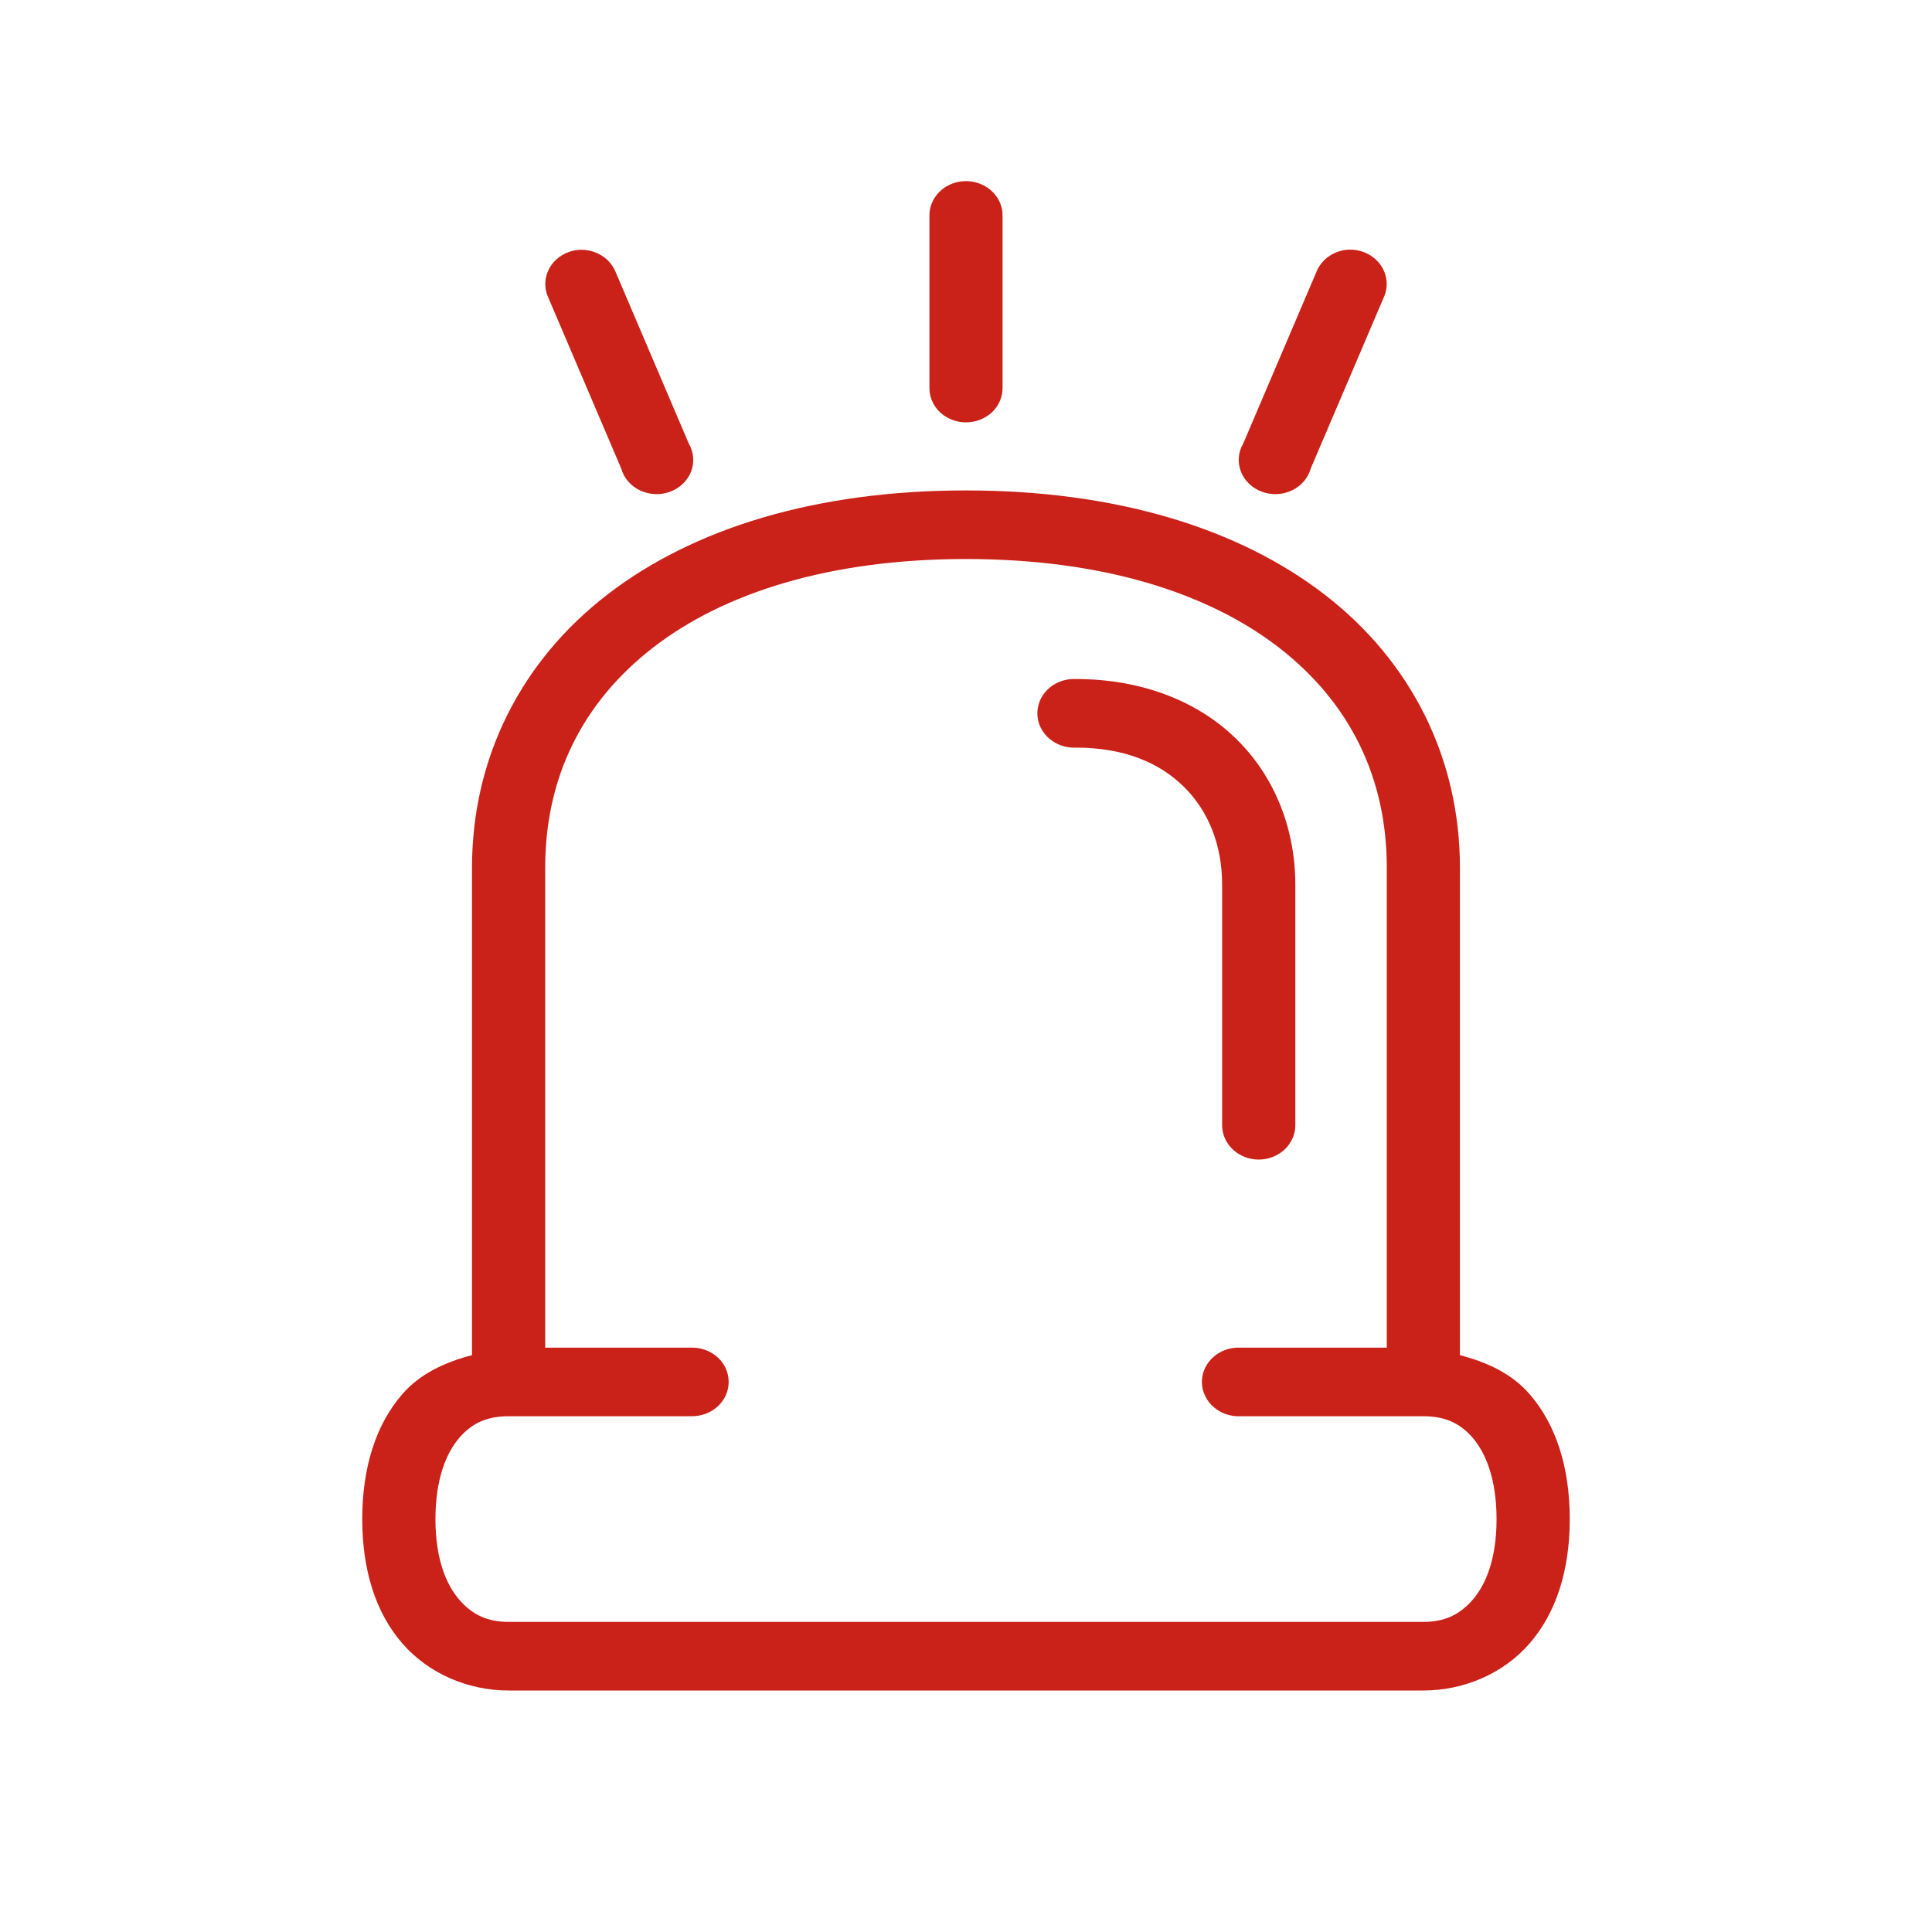 <svg width="26" height="26" viewBox="0 0 26 26" fill="none" xmlns="http://www.w3.org/2000/svg">
<path d="M12.946 2.44C12.693 2.466 12.502 2.67 12.508 2.909V5.216C12.506 5.339 12.557 5.459 12.649 5.547C12.742 5.634 12.868 5.684 13 5.684C13.132 5.684 13.258 5.634 13.351 5.547C13.443 5.459 13.494 5.339 13.492 5.216V2.909C13.496 2.776 13.437 2.648 13.333 2.559C13.228 2.469 13.087 2.426 12.946 2.44ZM7.783 3.363C7.628 3.377 7.49 3.459 7.409 3.584C7.329 3.709 7.316 3.863 7.376 3.998L8.36 6.305H8.36C8.396 6.433 8.488 6.541 8.614 6.6C8.741 6.66 8.888 6.666 9.019 6.617C9.15 6.568 9.253 6.469 9.301 6.344C9.348 6.22 9.336 6.082 9.268 5.966L8.284 3.659C8.205 3.467 8.002 3.346 7.783 3.363ZM18.109 3.363C17.93 3.387 17.779 3.5 17.716 3.659L16.732 5.966C16.663 6.082 16.651 6.22 16.699 6.344C16.747 6.469 16.849 6.569 16.981 6.617C17.112 6.666 17.259 6.66 17.385 6.6C17.511 6.541 17.604 6.433 17.639 6.305L18.624 3.998H18.624C18.691 3.846 18.667 3.672 18.561 3.542C18.455 3.411 18.283 3.343 18.109 3.363ZM13 6.6C10.987 6.6 9.333 7.105 8.168 8.006C7.003 8.907 6.352 10.21 6.352 11.676V18.237C5.997 18.33 5.658 18.481 5.413 18.763C5.057 19.174 4.875 19.752 4.875 20.443C4.875 21.134 5.057 21.704 5.413 22.115C5.77 22.526 6.303 22.75 6.844 22.75H19.155C19.696 22.75 20.23 22.526 20.586 22.115C20.942 21.704 21.125 21.134 21.125 20.443C21.125 19.752 20.942 19.174 20.586 18.763C20.342 18.481 20.003 18.33 19.647 18.237V11.676C19.647 10.21 18.997 8.907 17.832 8.006C16.666 7.105 15.012 6.6 13 6.6H13ZM13 7.523C14.837 7.523 16.258 7.978 17.209 8.713C18.159 9.448 18.663 10.458 18.663 11.676V18.136H16.693C16.677 18.135 16.662 18.135 16.647 18.136C16.516 18.141 16.392 18.195 16.304 18.286C16.216 18.376 16.169 18.496 16.175 18.619C16.182 18.742 16.24 18.857 16.337 18.939C16.434 19.022 16.562 19.065 16.693 19.059H19.155C19.432 19.059 19.639 19.142 19.817 19.347C19.994 19.552 20.14 19.906 20.14 20.443C20.14 20.98 19.995 21.327 19.817 21.531C19.639 21.736 19.432 21.827 19.155 21.827H6.845C6.568 21.827 6.361 21.736 6.183 21.531C6.005 21.327 5.86 20.98 5.86 20.443C5.86 19.906 6.005 19.552 6.183 19.347C6.355 19.148 6.557 19.064 6.822 19.059C6.829 19.059 6.837 19.059 6.845 19.059H9.307C9.439 19.06 9.566 19.013 9.66 18.926C9.754 18.839 9.806 18.721 9.806 18.597C9.806 18.474 9.754 18.355 9.66 18.268C9.566 18.182 9.439 18.134 9.307 18.136H7.337V11.676C7.337 10.458 7.841 9.448 8.791 8.713C9.741 7.978 11.163 7.523 13 7.523L13 7.523ZM14.431 9.138C14.3 9.144 14.177 9.198 14.089 9.288C14.001 9.379 13.955 9.499 13.961 9.621C13.967 9.744 14.025 9.859 14.122 9.941C14.219 10.024 14.347 10.067 14.477 10.061C15.131 10.061 15.604 10.265 15.931 10.587C16.259 10.909 16.447 11.366 16.447 11.907V15.137C16.445 15.26 16.496 15.379 16.589 15.467C16.681 15.555 16.807 15.605 16.939 15.605C17.071 15.605 17.197 15.555 17.29 15.467C17.382 15.379 17.434 15.26 17.432 15.137V11.907C17.432 11.159 17.158 10.455 16.639 9.946C16.121 9.436 15.363 9.138 14.477 9.138V9.138C14.462 9.137 14.446 9.137 14.431 9.138Z" fill="#CA2118"/>
</svg>

